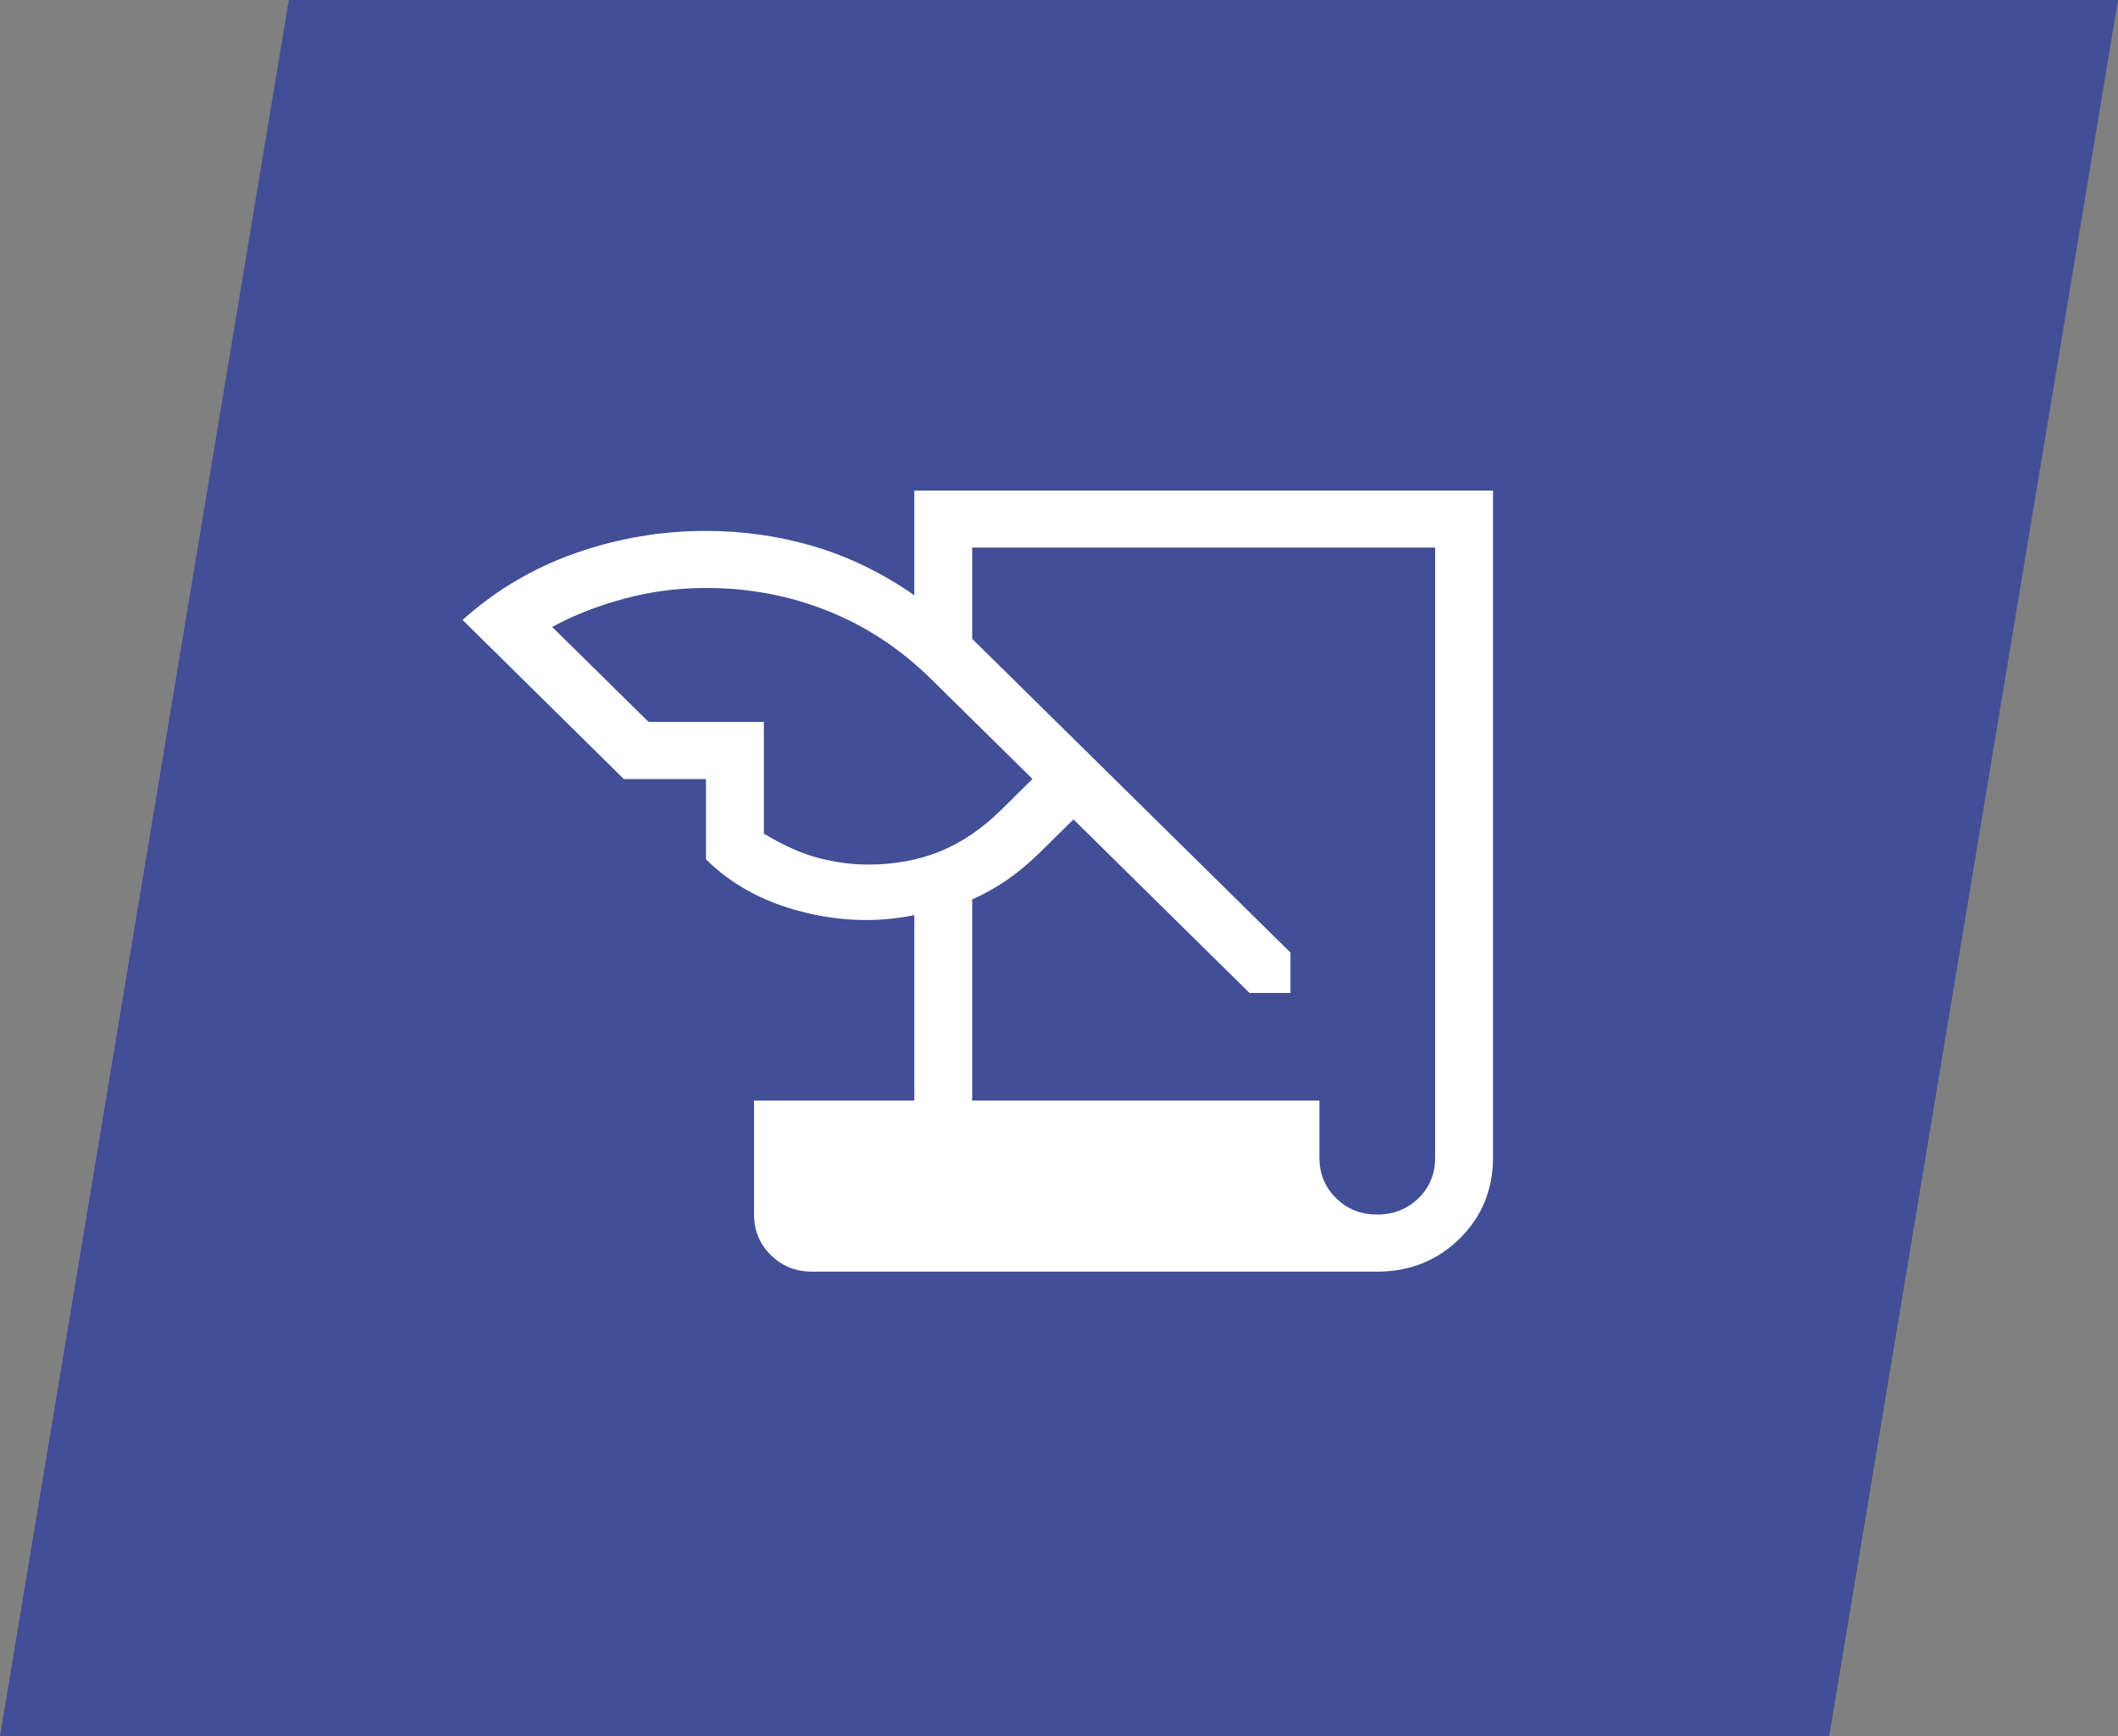 <svg width="61" height="50" viewBox="0 0 61 50" fill="none" xmlns="http://www.w3.org/2000/svg">
<rect x="0" y="0" width="61" height="50" fill="#808080" stroke="none"/>
<path d="M8.318 0H61L52.682 50H0L8.318 0Z" fill="#424E96"/>
<g clip-path="url(#clip0_17593_24685)">
<path d="M23.383 36.622C22.917 36.622 22.522 36.463 22.2 36.146C21.878 35.828 21.717 35.439 21.717 34.979V31.694H26.333V26.354C25.276 26.573 24.192 26.54 23.082 26.254C21.972 25.968 21.055 25.466 20.333 24.747V22.436H17.967L13.322 17.854C14.279 16.995 15.366 16.353 16.582 15.927C17.797 15.501 19.048 15.289 20.333 15.29C21.404 15.29 22.443 15.439 23.45 15.738C24.457 16.037 25.418 16.506 26.333 17.144V14.127H43V33.335C43 34.262 42.679 35.042 42.038 35.672C41.397 36.303 40.607 36.62 39.667 36.622H23.383ZM28 31.694H38V33.336C38 33.801 38.16 34.191 38.48 34.506C38.8 34.822 39.196 34.979 39.667 34.978C40.138 34.977 40.534 34.819 40.855 34.506C41.176 34.193 41.336 33.802 41.333 33.335V15.769H28V18.398L37.167 27.434V28.597H35.987L30.917 23.598L29.975 24.527C29.649 24.847 29.33 25.116 29.017 25.332C28.703 25.549 28.364 25.74 28 25.904V31.694ZM18.68 20.791H22V24.007C22.569 24.353 23.098 24.588 23.587 24.713C24.076 24.838 24.547 24.9 25 24.899C25.767 24.899 26.46 24.771 27.082 24.516C27.703 24.261 28.284 23.866 28.827 23.331L29.737 22.434L26.827 19.566C25.936 18.688 24.937 18.029 23.83 17.59C22.723 17.15 21.558 16.931 20.333 16.933C19.522 16.933 18.733 17.037 17.965 17.245C17.198 17.453 16.511 17.723 15.903 18.056L18.68 20.791Z" fill="white"/>
</g>
<defs>
<clipPath id="clip0_17593_24685">
<rect width="30" height="23" fill="white" transform="translate(13 14)"/>
</clipPath>
</defs>
</svg>
